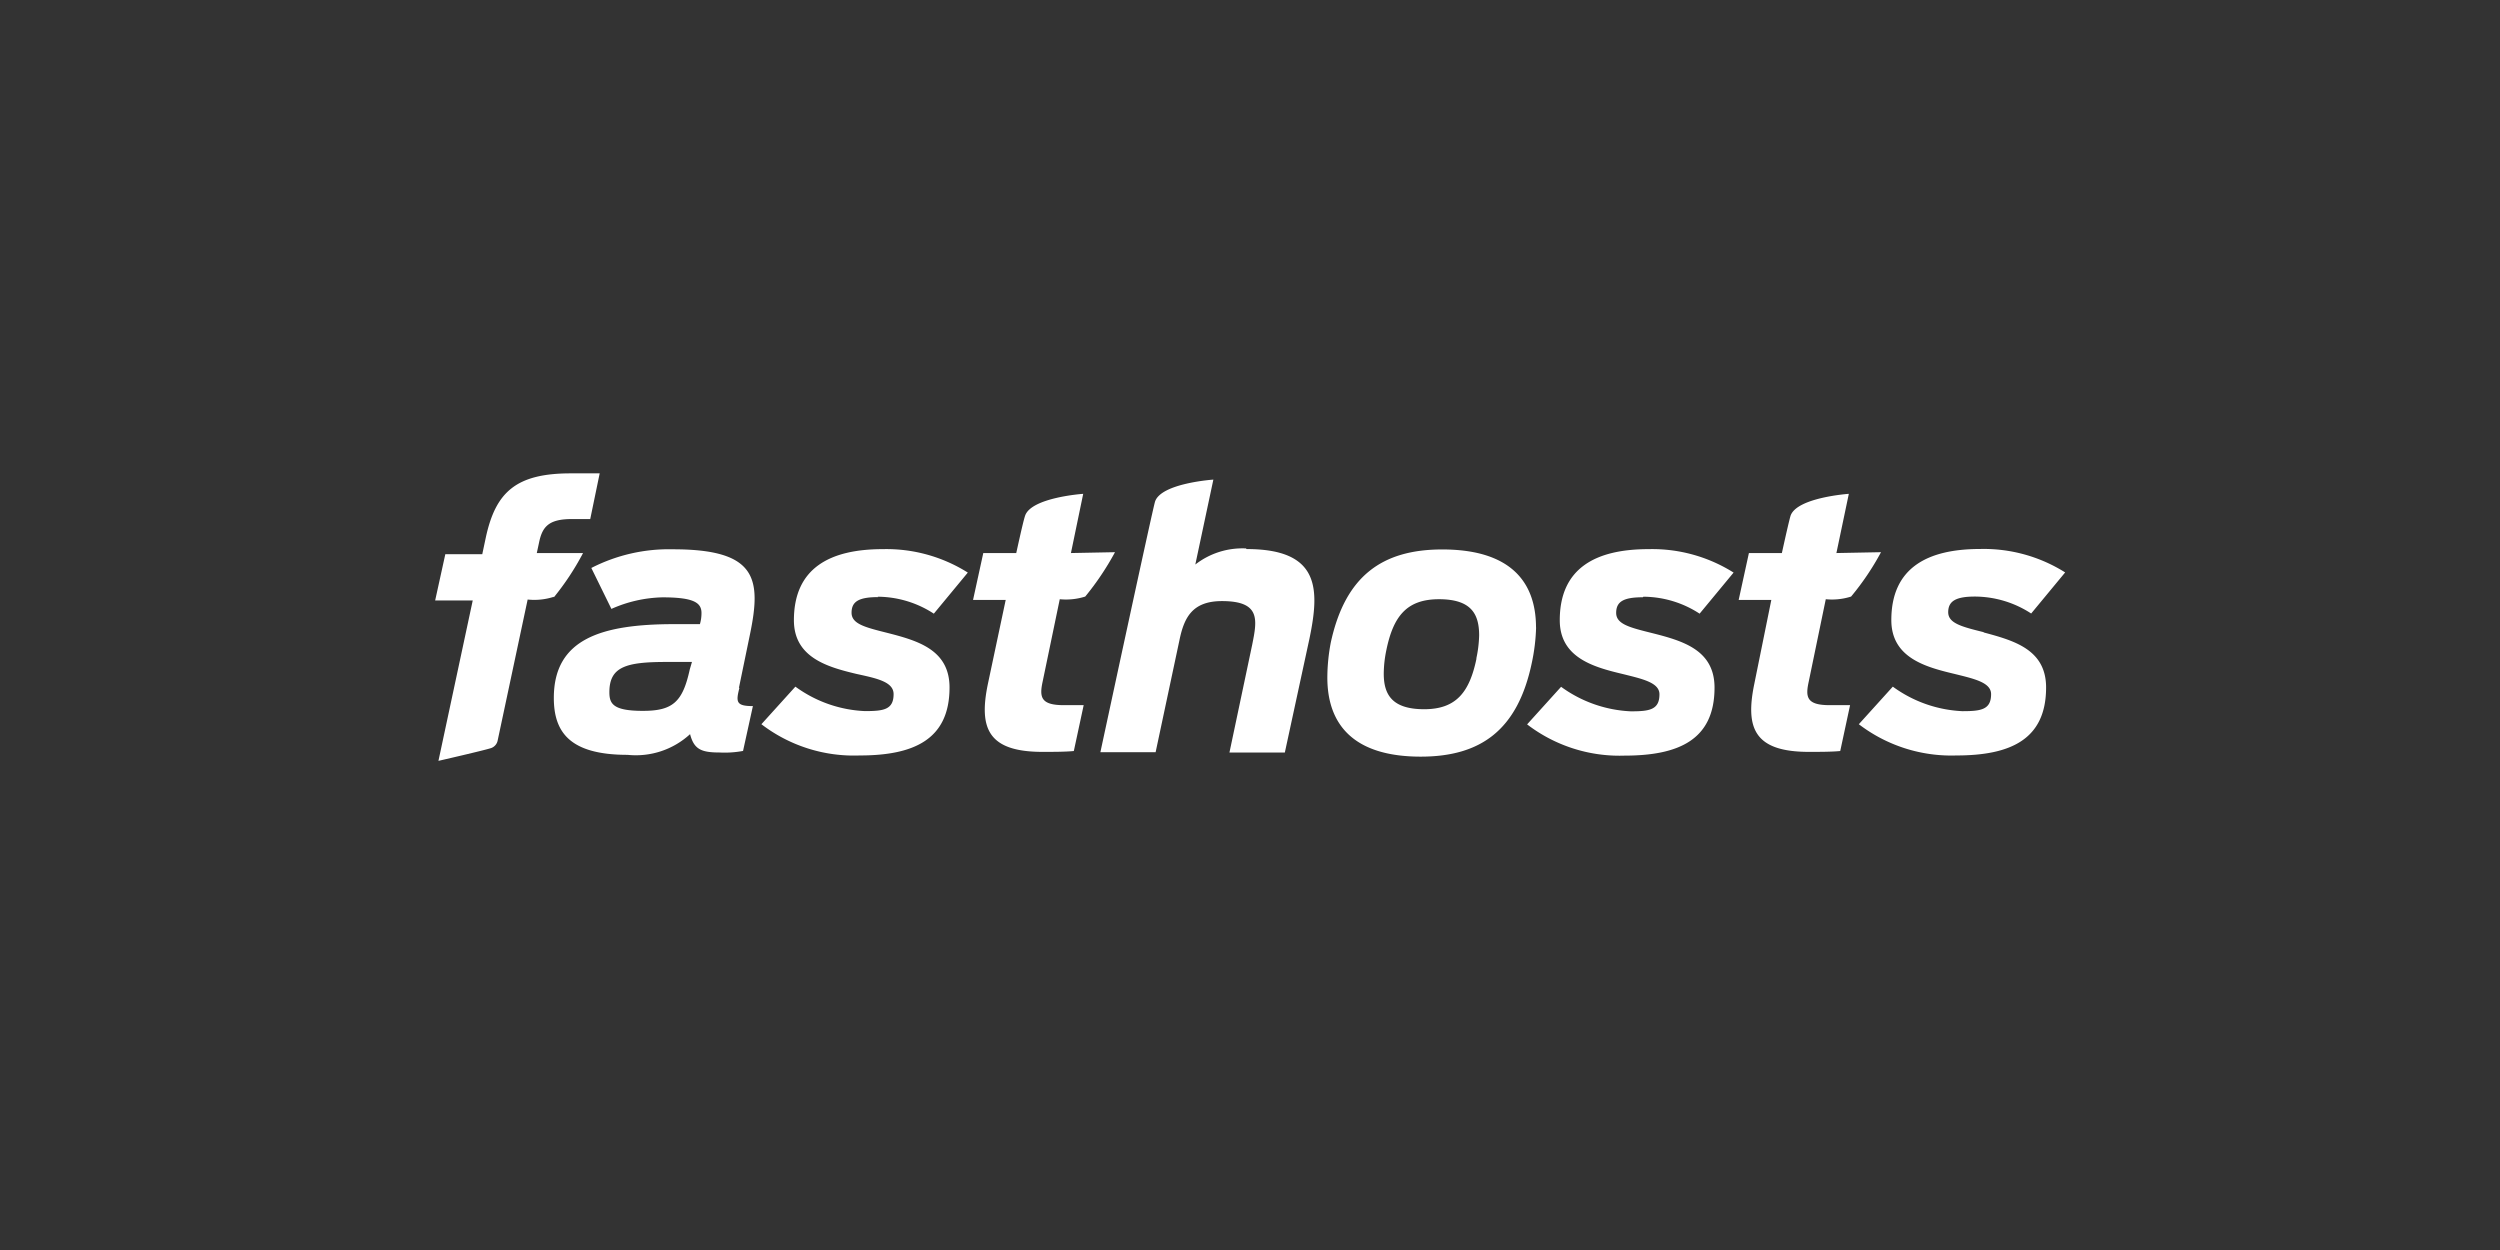<svg xmlns="http://www.w3.org/2000/svg" width="320" height="160" viewBox="0 0 320 160"><rect x="0" y="0" width="320" height="160" fill="#333333" stroke="none"/><defs><style>.white{fill:#fff;}</style></defs><title>Fasthosts</title><g id="fasthosts-weiss"><path class="white" d="M70.89,76.46a33.9,33.9,0,0,0,3.74-5.67H68.71L69,69.44c.41-2,1.22-3,4.17-3h2.38l1.21-5.85H73.06c-7,0-9.61,2.39-10.87,8.18l-.46,2.17H57l-1.3,5.92h4.81L56.12,97.39S62.19,96,62.9,95.74a1.3,1.3,0,0,0,.81-1l3.83-18a8.09,8.09,0,0,0,3.35-.35"/><path class="white" d="M88.29,85.69c-.91,4.17-2.18,5.3-6,5.3S78,90.08,78,88.6c0-3.28,2.17-3.87,7.33-3.87h3.24Zm6.29,2.37L96,81.18c1.48-7.15.85-10.87-9.85-10.87A21.75,21.75,0,0,0,75.69,72.7l2.57,5.24a16.91,16.91,0,0,1,6.53-1.48c4,0,5,.68,5,2a5,5,0,0,1-.2,1.43H86.31c-9.27,0-15.42,1.85-15.42,9.44,0,4.35,2,7.29,9.44,7.29a10.25,10.25,0,0,0,8-2.65c.5,1.93,1.41,2.35,3.78,2.35a12.81,12.81,0,0,0,3-.2l1.26-5.74c-2.18,0-2.18-.55-1.72-2.35"/><path class="white" d="M137.08,70.79l1.57-7.58s-6.66.46-7.44,2.81c-.15.44-.44,1.63-1.13,4.77h-4.22l-1.31,6h4.18l-2.28,10.75c-1.18,5.67,0,8.7,7,8.7,1.27,0,2.94,0,4-.11l1.26-5.87h-2.56c-3,0-3.11-1.09-2.68-3.07l2.18-10.49a8.17,8.17,0,0,0,3.26-.34,35.44,35.44,0,0,0,3.81-5.68Z"/><path class="white" d="M235.06,70.79l1.59-7.58s-6.66.46-7.46,2.81c-.13.44-.42,1.63-1.11,4.77h-4.22l-1.31,6h4.18l-2.18,10.75c-1.17,5.67,0,8.7,7,8.7,1.26,0,2.94,0,4-.11l1.26-5.87h-2.63c-3,0-3.09-1.09-2.65-3.07l2.17-10.49a8.07,8.07,0,0,0,3.24-.34,33.87,33.87,0,0,0,3.83-5.68Z"/><path class="white" d="M159.49,70.2A9.81,9.81,0,0,0,153,72.26l2.31-10.87s-6.66.45-7.46,2.8c-.31.94-7,32.09-7,32.09h7.07l3.05-14.34c.59-2.87,1.63-5,5.44-5,5,0,4.5,2.43,3.87,5.59l-2.91,13.79h7.09l3.15-14.57c1.31-6.33,1.39-11.47-8.05-11.47"/><path class="white" d="M189,84.25c-.89,4.35-2.61,6.53-6.7,6.53s-5.18-1.85-5.18-4.55a15.26,15.26,0,0,1,.33-3c.89-4.35,2.61-6.53,6.74-6.53s5.14,1.89,5.14,4.63a15.57,15.57,0,0,1-.37,3m7.65-4c0-6-3.43-10-12-10-7.66,0-12.42,3.37-14.27,11.92a24.12,24.12,0,0,0-.44,4.48c0,6.07,3.42,10.12,11.95,10.12,7.7,0,12.42-3.42,14.22-12a24.71,24.71,0,0,0,.55-4.54"/><path class="white" d="M210.35,76.38a13.25,13.25,0,0,1,7.2,2.17l4.35-5.26a19.55,19.55,0,0,0-10.88-3c-6.74,0-11.37,2.4-11.37,9.1,0,4.8,4.35,6,8,6.87,2.52.63,4.76,1.09,4.76,2.61,0,2-1.3,2.18-3.67,2.18a16.4,16.4,0,0,1-8.92-3.14l-4.35,4.81a19.43,19.43,0,0,0,12.46,4c6.9,0,11.53-2,11.53-8.7,0-4.85-4.09-6-8.05-7-2.8-.7-4.54-1.13-4.54-2.57s.93-2,3.41-2"/><path class="white" d="M112.33,76.38a13.25,13.25,0,0,1,7.2,2.17l4.35-5.26a19.55,19.55,0,0,0-10.88-3c-6.74,0-11.38,2.4-11.38,9.1,0,4.8,4.36,6,8,6.87,2.59.57,4.76,1,4.76,2.59,0,2-1.3,2.17-3.67,2.17a16.25,16.25,0,0,1-8.9-3.13l-4.35,4.81a19.45,19.45,0,0,0,12.57,4c6.88,0,11.51-2,11.51-8.7,0-4.85-4.09-6-8-7-2.78-.7-4.54-1.13-4.54-2.57s.93-2,3.41-2"/><path class="white" d="M253.92,80.92c-2.78-.69-4.55-1.13-4.55-2.56s1-2,3.42-2a13.25,13.25,0,0,1,7.2,2.17l4.35-5.26a19.55,19.55,0,0,0-10.88-3c-6.74,0-11.37,2.4-11.37,9.1,0,4.8,4.35,6,8,6.87,2.53.63,4.77,1.09,4.77,2.61,0,2-1.31,2.18-3.68,2.18a16.34,16.34,0,0,1-8.9-3.14l-4.35,4.81a19.48,19.48,0,0,0,12.47,4c6.87,0,11.5-2,11.5-8.7,0-4.86-4.09-6-8-7.05"/></g></svg>